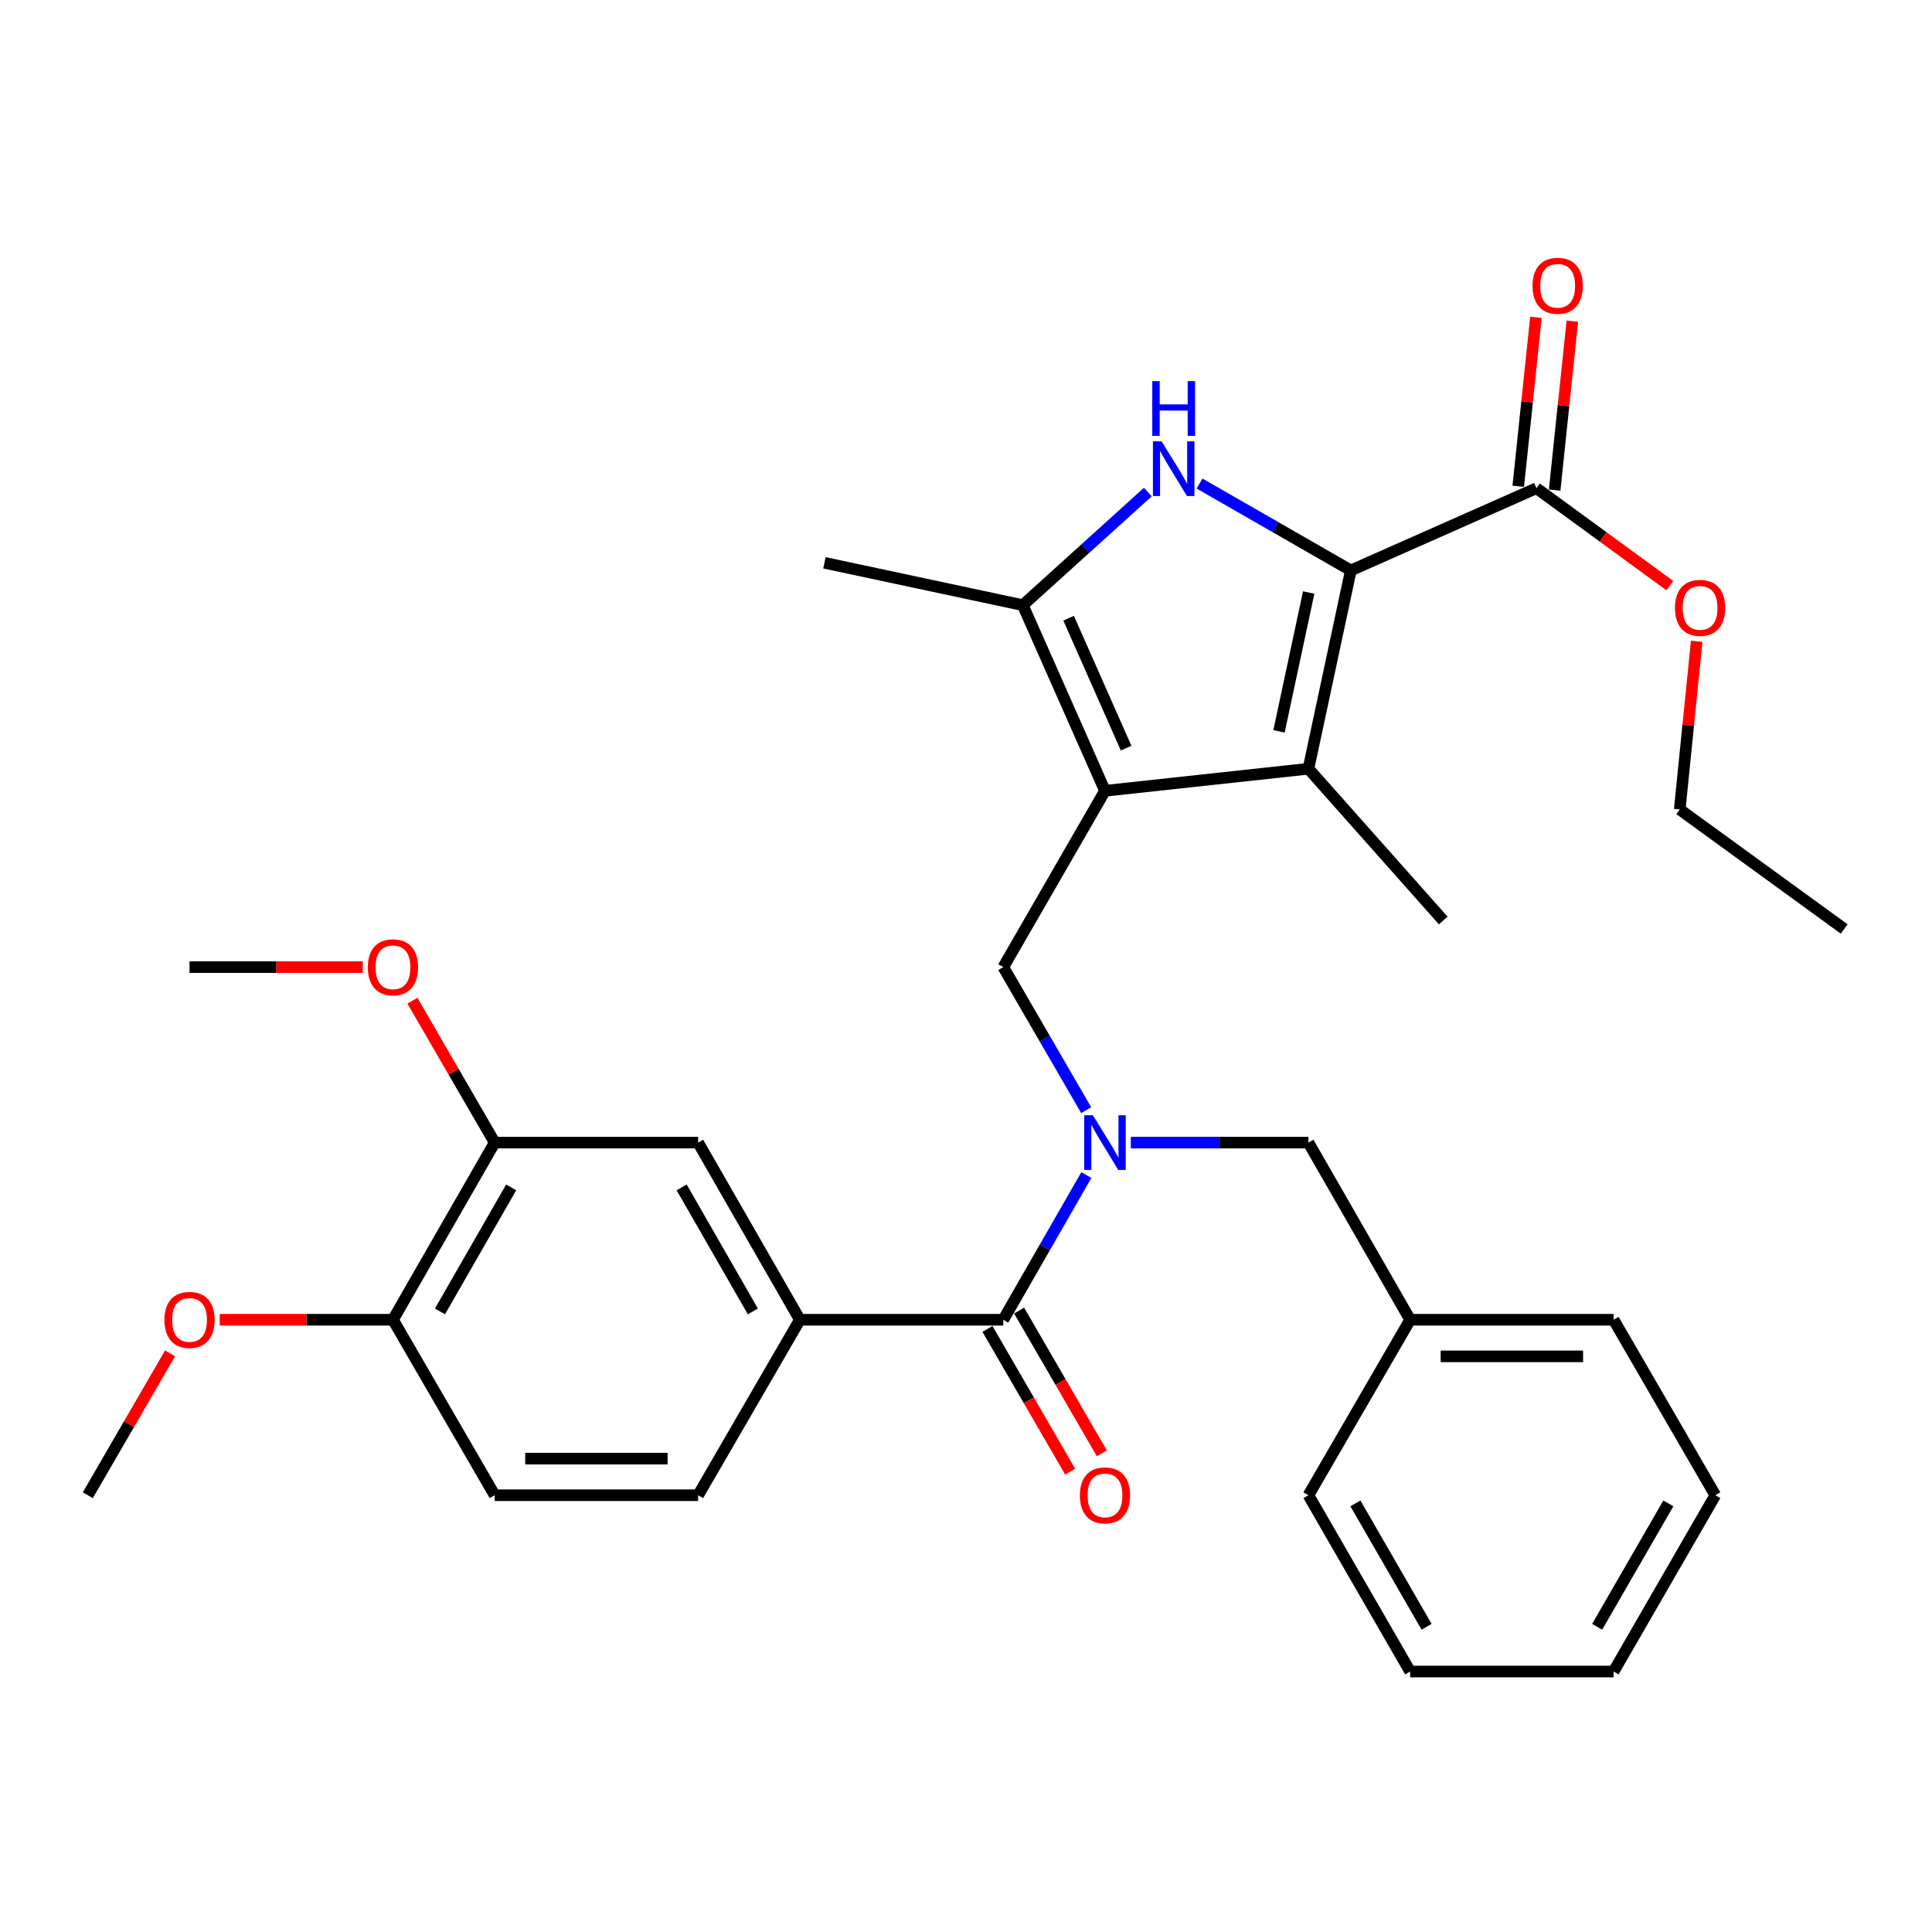 <?xml version='1.0' encoding='iso-8859-1'?>
<svg version='1.1' baseProfile='full'
              xmlns='http://www.w3.org/2000/svg'
                      xmlns:rdkit='http://www.rdkit.org/xml'
                      xmlns:xlink='http://www.w3.org/1999/xlink'
                  xml:space='preserve'
width='1000px' height='1000px' viewBox='0 0 1000 1000'>
<!-- END OF HEADER -->
<rect style='opacity:1.0;fill:#FFFFFF;stroke:none' width='1000' height='1000' x='0' y='0'> </rect>
<path class='bond-2' d='M 571.94,409.319 L 677.246,397.899' style='fill:none;fill-rule:evenodd;stroke:#000000;stroke-width:6px;stroke-linecap:butt;stroke-linejoin:miter;stroke-opacity:1' />
<path class='bond-3' d='M 571.94,409.319 L 529.408,313.233' style='fill:none;fill-rule:evenodd;stroke:#000000;stroke-width:6px;stroke-linecap:butt;stroke-linejoin:miter;stroke-opacity:1' />
<path class='bond-3' d='M 582.885,387.237 L 553.112,319.977' style='fill:none;fill-rule:evenodd;stroke:#000000;stroke-width:6px;stroke-linecap:butt;stroke-linejoin:miter;stroke-opacity:1' />
<path class='bond-6' d='M 571.94,409.319 L 519.303,500.583' style='fill:none;fill-rule:evenodd;stroke:#000000;stroke-width:6px;stroke-linecap:butt;stroke-linejoin:miter;stroke-opacity:1' />
<path class='bond-0' d='M 699.191,295.245 L 677.246,397.899' style='fill:none;fill-rule:evenodd;stroke:#000000;stroke-width:6px;stroke-linecap:butt;stroke-linejoin:miter;stroke-opacity:1' />
<path class='bond-0' d='M 677.373,306.683 L 662.011,378.54' style='fill:none;fill-rule:evenodd;stroke:#000000;stroke-width:6px;stroke-linecap:butt;stroke-linejoin:miter;stroke-opacity:1' />
<path class='bond-7' d='M 699.191,295.245 L 795.266,252.692' style='fill:none;fill-rule:evenodd;stroke:#000000;stroke-width:6px;stroke-linecap:butt;stroke-linejoin:miter;stroke-opacity:1' />
<path class='bond-32' d='M 699.191,295.245 L 660.035,272.759' style='fill:none;fill-rule:evenodd;stroke:#000000;stroke-width:6px;stroke-linecap:butt;stroke-linejoin:miter;stroke-opacity:1' />
<path class='bond-32' d='M 660.035,272.759 L 620.878,250.273' style='fill:none;fill-rule:evenodd;stroke:#0000FF;stroke-width:6px;stroke-linecap:butt;stroke-linejoin:miter;stroke-opacity:1' />
<path class='bond-1' d='M 594.122,254.685 L 561.765,283.959' style='fill:none;fill-rule:evenodd;stroke:#0000FF;stroke-width:6px;stroke-linecap:butt;stroke-linejoin:miter;stroke-opacity:1' />
<path class='bond-1' d='M 561.765,283.959 L 529.408,313.233' style='fill:none;fill-rule:evenodd;stroke:#000000;stroke-width:6px;stroke-linecap:butt;stroke-linejoin:miter;stroke-opacity:1' />
<path class='bond-18' d='M 677.246,397.899 L 747.018,476.449' style='fill:none;fill-rule:evenodd;stroke:#000000;stroke-width:6px;stroke-linecap:butt;stroke-linejoin:miter;stroke-opacity:1' />
<path class='bond-21' d='M 529.408,313.233 L 426.733,291.309' style='fill:none;fill-rule:evenodd;stroke:#000000;stroke-width:6px;stroke-linecap:butt;stroke-linejoin:miter;stroke-opacity:1' />
<path class='bond-4' d='M 562.213,574.622 L 540.758,537.603' style='fill:none;fill-rule:evenodd;stroke:#0000FF;stroke-width:6px;stroke-linecap:butt;stroke-linejoin:miter;stroke-opacity:1' />
<path class='bond-4' d='M 540.758,537.603 L 519.303,500.583' style='fill:none;fill-rule:evenodd;stroke:#000000;stroke-width:6px;stroke-linecap:butt;stroke-linejoin:miter;stroke-opacity:1' />
<path class='bond-5' d='M 562.295,608.209 L 540.799,645.656' style='fill:none;fill-rule:evenodd;stroke:#0000FF;stroke-width:6px;stroke-linecap:butt;stroke-linejoin:miter;stroke-opacity:1' />
<path class='bond-5' d='M 540.799,645.656 L 519.303,683.103' style='fill:none;fill-rule:evenodd;stroke:#000000;stroke-width:6px;stroke-linecap:butt;stroke-linejoin:miter;stroke-opacity:1' />
<path class='bond-11' d='M 585.313,591.406 L 631.28,591.406' style='fill:none;fill-rule:evenodd;stroke:#0000FF;stroke-width:6px;stroke-linecap:butt;stroke-linejoin:miter;stroke-opacity:1' />
<path class='bond-11' d='M 631.28,591.406 L 677.246,591.406' style='fill:none;fill-rule:evenodd;stroke:#000000;stroke-width:6px;stroke-linecap:butt;stroke-linejoin:miter;stroke-opacity:1' />
<path class='bond-8' d='M 519.303,683.103 L 414.008,683.103' style='fill:none;fill-rule:evenodd;stroke:#000000;stroke-width:6px;stroke-linecap:butt;stroke-linejoin:miter;stroke-opacity:1' />
<path class='bond-12' d='M 511.108,687.852 L 532.516,724.792' style='fill:none;fill-rule:evenodd;stroke:#000000;stroke-width:6px;stroke-linecap:butt;stroke-linejoin:miter;stroke-opacity:1' />
<path class='bond-12' d='M 532.516,724.792 L 553.924,761.731' style='fill:none;fill-rule:evenodd;stroke:#FF0000;stroke-width:6px;stroke-linecap:butt;stroke-linejoin:miter;stroke-opacity:1' />
<path class='bond-12' d='M 527.499,678.353 L 548.908,715.292' style='fill:none;fill-rule:evenodd;stroke:#000000;stroke-width:6px;stroke-linecap:butt;stroke-linejoin:miter;stroke-opacity:1' />
<path class='bond-12' d='M 548.908,715.292 L 570.316,752.231' style='fill:none;fill-rule:evenodd;stroke:#FF0000;stroke-width:6px;stroke-linecap:butt;stroke-linejoin:miter;stroke-opacity:1' />
<path class='bond-15' d='M 804.687,253.678 L 809.266,209.949' style='fill:none;fill-rule:evenodd;stroke:#000000;stroke-width:6px;stroke-linecap:butt;stroke-linejoin:miter;stroke-opacity:1' />
<path class='bond-15' d='M 809.266,209.949 L 813.844,166.221' style='fill:none;fill-rule:evenodd;stroke:#FF0000;stroke-width:6px;stroke-linecap:butt;stroke-linejoin:miter;stroke-opacity:1' />
<path class='bond-15' d='M 785.845,251.705 L 790.423,207.977' style='fill:none;fill-rule:evenodd;stroke:#000000;stroke-width:6px;stroke-linecap:butt;stroke-linejoin:miter;stroke-opacity:1' />
<path class='bond-15' d='M 790.423,207.977 L 795.001,164.248' style='fill:none;fill-rule:evenodd;stroke:#FF0000;stroke-width:6px;stroke-linecap:butt;stroke-linejoin:miter;stroke-opacity:1' />
<path class='bond-17' d='M 795.266,252.692 L 829.799,277.915' style='fill:none;fill-rule:evenodd;stroke:#000000;stroke-width:6px;stroke-linecap:butt;stroke-linejoin:miter;stroke-opacity:1' />
<path class='bond-17' d='M 829.799,277.915 L 864.331,303.138' style='fill:none;fill-rule:evenodd;stroke:#FF0000;stroke-width:6px;stroke-linecap:butt;stroke-linejoin:miter;stroke-opacity:1' />
<path class='bond-9' d='M 414.008,683.103 L 361.35,591.406' style='fill:none;fill-rule:evenodd;stroke:#000000;stroke-width:6px;stroke-linecap:butt;stroke-linejoin:miter;stroke-opacity:1' />
<path class='bond-9' d='M 389.68,678.783 L 352.82,614.595' style='fill:none;fill-rule:evenodd;stroke:#000000;stroke-width:6px;stroke-linecap:butt;stroke-linejoin:miter;stroke-opacity:1' />
<path class='bond-14' d='M 414.008,683.103 L 361.35,773.925' style='fill:none;fill-rule:evenodd;stroke:#000000;stroke-width:6px;stroke-linecap:butt;stroke-linejoin:miter;stroke-opacity:1' />
<path class='bond-10' d='M 361.35,591.406 L 256.055,591.406' style='fill:none;fill-rule:evenodd;stroke:#000000;stroke-width:6px;stroke-linecap:butt;stroke-linejoin:miter;stroke-opacity:1' />
<path class='bond-20' d='M 256.055,591.406 L 234.766,554.687' style='fill:none;fill-rule:evenodd;stroke:#000000;stroke-width:6px;stroke-linecap:butt;stroke-linejoin:miter;stroke-opacity:1' />
<path class='bond-20' d='M 234.766,554.687 L 213.477,517.968' style='fill:none;fill-rule:evenodd;stroke:#FF0000;stroke-width:6px;stroke-linecap:butt;stroke-linejoin:miter;stroke-opacity:1' />
<path class='bond-34' d='M 256.055,591.406 L 203.397,683.103' style='fill:none;fill-rule:evenodd;stroke:#000000;stroke-width:6px;stroke-linecap:butt;stroke-linejoin:miter;stroke-opacity:1' />
<path class='bond-34' d='M 264.586,614.595 L 227.725,678.783' style='fill:none;fill-rule:evenodd;stroke:#000000;stroke-width:6px;stroke-linecap:butt;stroke-linejoin:miter;stroke-opacity:1' />
<path class='bond-19' d='M 677.246,591.406 L 729.894,683.103' style='fill:none;fill-rule:evenodd;stroke:#000000;stroke-width:6px;stroke-linecap:butt;stroke-linejoin:miter;stroke-opacity:1' />
<path class='bond-13' d='M 203.397,683.103 L 256.055,773.925' style='fill:none;fill-rule:evenodd;stroke:#000000;stroke-width:6px;stroke-linecap:butt;stroke-linejoin:miter;stroke-opacity:1' />
<path class='bond-22' d='M 203.397,683.103 L 158.566,683.103' style='fill:none;fill-rule:evenodd;stroke:#000000;stroke-width:6px;stroke-linecap:butt;stroke-linejoin:miter;stroke-opacity:1' />
<path class='bond-22' d='M 158.566,683.103 L 113.734,683.103' style='fill:none;fill-rule:evenodd;stroke:#FF0000;stroke-width:6px;stroke-linecap:butt;stroke-linejoin:miter;stroke-opacity:1' />
<path class='bond-16' d='M 361.35,773.925 L 256.055,773.925' style='fill:none;fill-rule:evenodd;stroke:#000000;stroke-width:6px;stroke-linecap:butt;stroke-linejoin:miter;stroke-opacity:1' />
<path class='bond-16' d='M 345.556,754.98 L 271.849,754.98' style='fill:none;fill-rule:evenodd;stroke:#000000;stroke-width:6px;stroke-linecap:butt;stroke-linejoin:miter;stroke-opacity:1' />
<path class='bond-23' d='M 878.201,331.933 L 873.814,375.457' style='fill:none;fill-rule:evenodd;stroke:#FF0000;stroke-width:6px;stroke-linecap:butt;stroke-linejoin:miter;stroke-opacity:1' />
<path class='bond-23' d='M 873.814,375.457 L 869.427,418.981' style='fill:none;fill-rule:evenodd;stroke:#000000;stroke-width:6px;stroke-linecap:butt;stroke-linejoin:miter;stroke-opacity:1' />
<path class='bond-24' d='M 729.894,683.103 L 835.199,683.103' style='fill:none;fill-rule:evenodd;stroke:#000000;stroke-width:6px;stroke-linecap:butt;stroke-linejoin:miter;stroke-opacity:1' />
<path class='bond-24' d='M 745.689,702.048 L 819.403,702.048' style='fill:none;fill-rule:evenodd;stroke:#000000;stroke-width:6px;stroke-linecap:butt;stroke-linejoin:miter;stroke-opacity:1' />
<path class='bond-25' d='M 729.894,683.103 L 677.246,773.925' style='fill:none;fill-rule:evenodd;stroke:#000000;stroke-width:6px;stroke-linecap:butt;stroke-linejoin:miter;stroke-opacity:1' />
<path class='bond-26' d='M 187.765,500.583 L 142.933,500.583' style='fill:none;fill-rule:evenodd;stroke:#FF0000;stroke-width:6px;stroke-linecap:butt;stroke-linejoin:miter;stroke-opacity:1' />
<path class='bond-26' d='M 142.933,500.583 L 98.102,500.583' style='fill:none;fill-rule:evenodd;stroke:#000000;stroke-width:6px;stroke-linecap:butt;stroke-linejoin:miter;stroke-opacity:1' />
<path class='bond-27' d='M 88.025,700.487 L 66.74,737.206' style='fill:none;fill-rule:evenodd;stroke:#FF0000;stroke-width:6px;stroke-linecap:butt;stroke-linejoin:miter;stroke-opacity:1' />
<path class='bond-27' d='M 66.74,737.206 L 45.455,773.925' style='fill:none;fill-rule:evenodd;stroke:#000000;stroke-width:6px;stroke-linecap:butt;stroke-linejoin:miter;stroke-opacity:1' />
<path class='bond-28' d='M 869.427,418.981 L 954.545,480.838' style='fill:none;fill-rule:evenodd;stroke:#000000;stroke-width:6px;stroke-linecap:butt;stroke-linejoin:miter;stroke-opacity:1' />
<path class='bond-30' d='M 835.199,683.103 L 887.847,773.925' style='fill:none;fill-rule:evenodd;stroke:#000000;stroke-width:6px;stroke-linecap:butt;stroke-linejoin:miter;stroke-opacity:1' />
<path class='bond-29' d='M 677.246,773.925 L 729.894,865.18' style='fill:none;fill-rule:evenodd;stroke:#000000;stroke-width:6px;stroke-linecap:butt;stroke-linejoin:miter;stroke-opacity:1' />
<path class='bond-29' d='M 701.553,778.146 L 738.407,842.024' style='fill:none;fill-rule:evenodd;stroke:#000000;stroke-width:6px;stroke-linecap:butt;stroke-linejoin:miter;stroke-opacity:1' />
<path class='bond-31' d='M 729.894,865.18 L 835.199,865.18' style='fill:none;fill-rule:evenodd;stroke:#000000;stroke-width:6px;stroke-linecap:butt;stroke-linejoin:miter;stroke-opacity:1' />
<path class='bond-33' d='M 887.847,773.925 L 835.199,865.18' style='fill:none;fill-rule:evenodd;stroke:#000000;stroke-width:6px;stroke-linecap:butt;stroke-linejoin:miter;stroke-opacity:1' />
<path class='bond-33' d='M 863.539,778.146 L 826.686,842.024' style='fill:none;fill-rule:evenodd;stroke:#000000;stroke-width:6px;stroke-linecap:butt;stroke-linejoin:miter;stroke-opacity:1' />
<path  class='atom-2' d='M 601.235 228.427
L 610.515 243.427
Q 611.435 244.907, 612.915 247.587
Q 614.395 250.267, 614.475 250.427
L 614.475 228.427
L 618.235 228.427
L 618.235 256.747
L 614.355 256.747
L 604.395 240.347
Q 603.235 238.427, 601.995 236.227
Q 600.795 234.027, 600.435 233.347
L 600.435 256.747
L 596.755 256.747
L 596.755 228.427
L 601.235 228.427
' fill='#0000FF'/>
<path  class='atom-2' d='M 596.415 197.275
L 600.255 197.275
L 600.255 209.315
L 614.735 209.315
L 614.735 197.275
L 618.575 197.275
L 618.575 225.595
L 614.735 225.595
L 614.735 212.515
L 600.255 212.515
L 600.255 225.595
L 596.415 225.595
L 596.415 197.275
' fill='#0000FF'/>
<path  class='atom-5' d='M 565.68 577.246
L 574.96 592.246
Q 575.88 593.726, 577.36 596.406
Q 578.84 599.086, 578.92 599.246
L 578.92 577.246
L 582.68 577.246
L 582.68 605.566
L 578.8 605.566
L 568.84 589.166
Q 567.68 587.246, 566.44 585.046
Q 565.24 582.846, 564.88 582.166
L 564.88 605.566
L 561.2 605.566
L 561.2 577.246
L 565.68 577.246
' fill='#0000FF'/>
<path  class='atom-13' d='M 558.94 774.005
Q 558.94 767.205, 562.3 763.405
Q 565.66 759.605, 571.94 759.605
Q 578.22 759.605, 581.58 763.405
Q 584.94 767.205, 584.94 774.005
Q 584.94 780.885, 581.54 784.805
Q 578.14 788.685, 571.94 788.685
Q 565.7 788.685, 562.3 784.805
Q 558.94 780.925, 558.94 774.005
M 571.94 785.485
Q 576.26 785.485, 578.58 782.605
Q 580.94 779.685, 580.94 774.005
Q 580.94 768.445, 578.58 765.645
Q 576.26 762.805, 571.94 762.805
Q 567.62 762.805, 565.26 765.605
Q 562.94 768.405, 562.94 774.005
Q 562.94 779.725, 565.26 782.605
Q 567.62 785.485, 571.94 785.485
' fill='#FF0000'/>
<path  class='atom-16' d='M 793.244 147.919
Q 793.244 141.119, 796.604 137.319
Q 799.964 133.519, 806.244 133.519
Q 812.524 133.519, 815.884 137.319
Q 819.244 141.119, 819.244 147.919
Q 819.244 154.799, 815.844 158.719
Q 812.444 162.599, 806.244 162.599
Q 800.004 162.599, 796.604 158.719
Q 793.244 154.839, 793.244 147.919
M 806.244 159.399
Q 810.564 159.399, 812.884 156.519
Q 815.244 153.599, 815.244 147.919
Q 815.244 142.359, 812.884 139.559
Q 810.564 136.719, 806.244 136.719
Q 801.924 136.719, 799.564 139.519
Q 797.244 142.319, 797.244 147.919
Q 797.244 153.639, 799.564 156.519
Q 801.924 159.399, 806.244 159.399
' fill='#FF0000'/>
<path  class='atom-18' d='M 866.953 314.629
Q 866.953 307.829, 870.313 304.029
Q 873.673 300.229, 879.953 300.229
Q 886.233 300.229, 889.593 304.029
Q 892.953 307.829, 892.953 314.629
Q 892.953 321.509, 889.553 325.429
Q 886.153 329.309, 879.953 329.309
Q 873.713 329.309, 870.313 325.429
Q 866.953 321.549, 866.953 314.629
M 879.953 326.109
Q 884.273 326.109, 886.593 323.229
Q 888.953 320.309, 888.953 314.629
Q 888.953 309.069, 886.593 306.269
Q 884.273 303.429, 879.953 303.429
Q 875.633 303.429, 873.273 306.229
Q 870.953 309.029, 870.953 314.629
Q 870.953 320.349, 873.273 323.229
Q 875.633 326.109, 879.953 326.109
' fill='#FF0000'/>
<path  class='atom-21' d='M 190.397 500.663
Q 190.397 493.863, 193.757 490.063
Q 197.117 486.263, 203.397 486.263
Q 209.677 486.263, 213.037 490.063
Q 216.397 493.863, 216.397 500.663
Q 216.397 507.543, 212.997 511.463
Q 209.597 515.343, 203.397 515.343
Q 197.157 515.343, 193.757 511.463
Q 190.397 507.583, 190.397 500.663
M 203.397 512.143
Q 207.717 512.143, 210.037 509.263
Q 212.397 506.343, 212.397 500.663
Q 212.397 495.103, 210.037 492.303
Q 207.717 489.463, 203.397 489.463
Q 199.077 489.463, 196.717 492.263
Q 194.397 495.063, 194.397 500.663
Q 194.397 506.383, 196.717 509.263
Q 199.077 512.143, 203.397 512.143
' fill='#FF0000'/>
<path  class='atom-23' d='M 85.102 683.183
Q 85.102 676.383, 88.462 672.583
Q 91.822 668.783, 98.102 668.783
Q 104.382 668.783, 107.742 672.583
Q 111.102 676.383, 111.102 683.183
Q 111.102 690.063, 107.702 693.983
Q 104.302 697.863, 98.102 697.863
Q 91.862 697.863, 88.462 693.983
Q 85.102 690.103, 85.102 683.183
M 98.102 694.663
Q 102.422 694.663, 104.742 691.783
Q 107.102 688.863, 107.102 683.183
Q 107.102 677.623, 104.742 674.823
Q 102.422 671.983, 98.102 671.983
Q 93.782 671.983, 91.422 674.783
Q 89.102 677.583, 89.102 683.183
Q 89.102 688.903, 91.422 691.783
Q 93.782 694.663, 98.102 694.663
' fill='#FF0000'/>
</svg>
